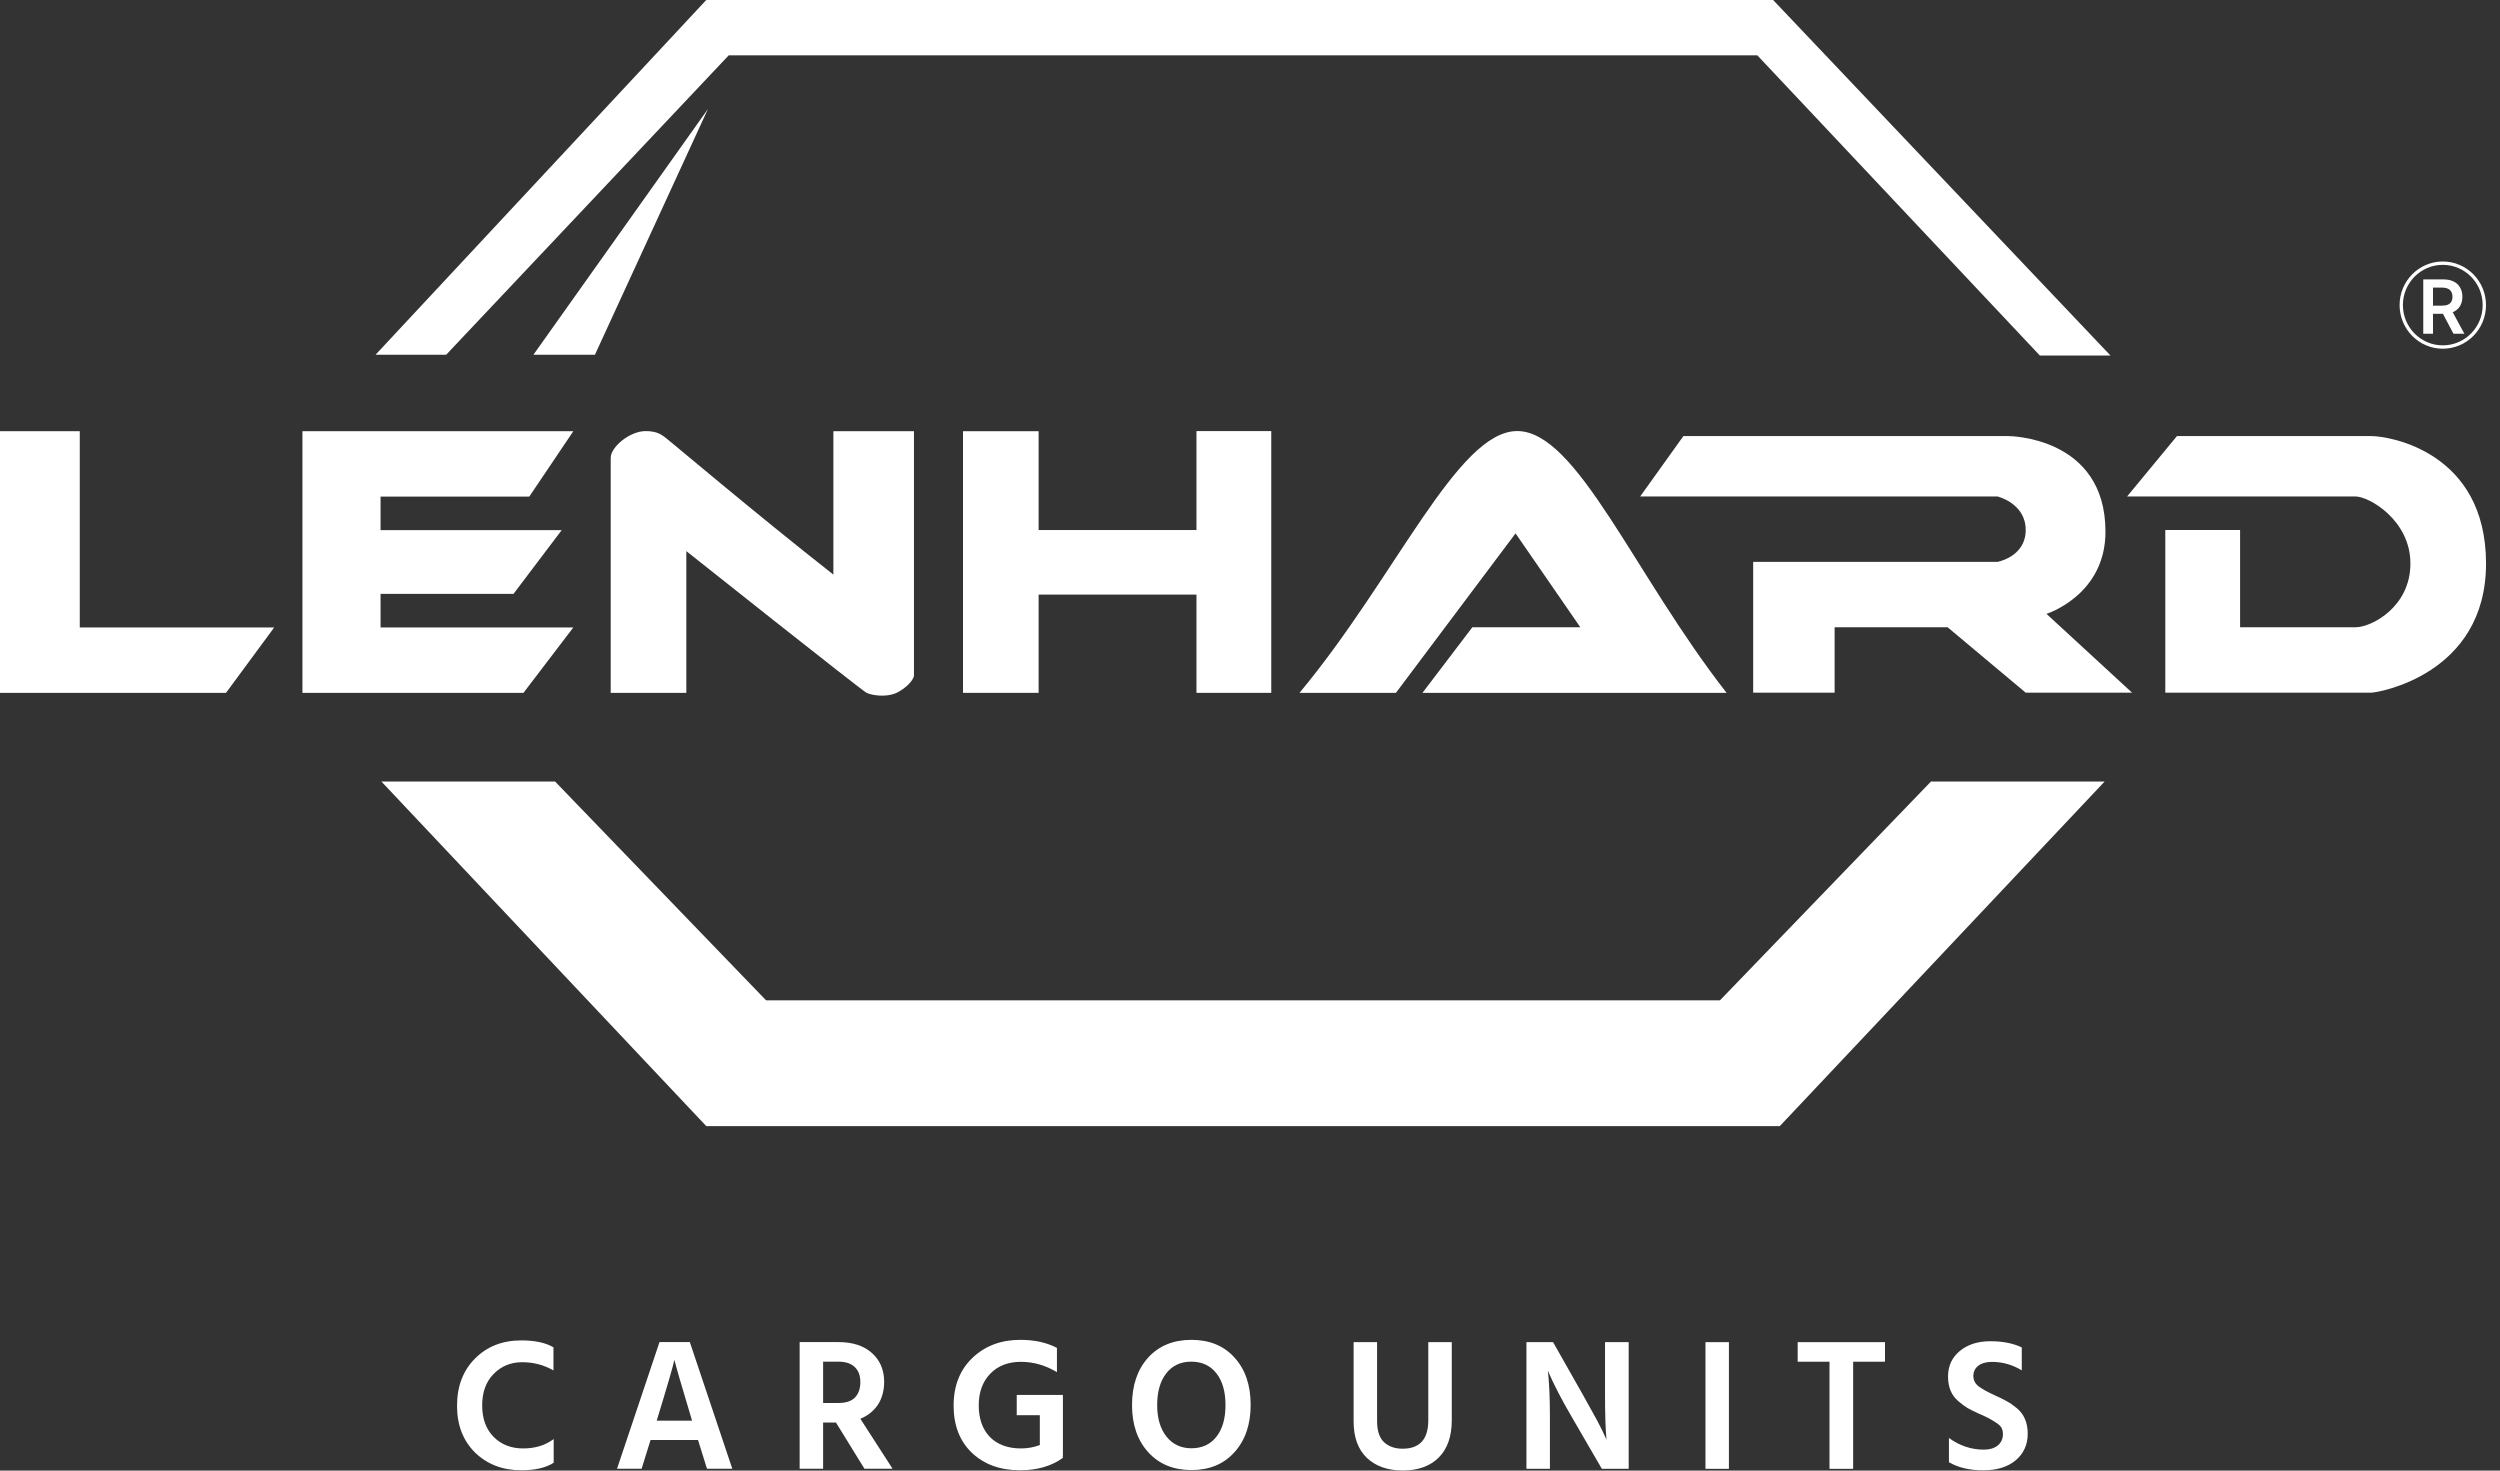 <svg width="85" height="50" viewBox="0 0 85 50" fill="none" xmlns="http://www.w3.org/2000/svg">
<rect x="0" y="0" width="85" height="50" fill="#333333" stroke="none"/>
<path d="M65.654 26.571H71.558L60.513 38.288H24.013L12.967 26.571H18.872L26.047 34.012H58.478L65.654 26.571Z" fill="white"/>
<path d="M24.07 3.706L18.137 12.06H20.228L24.07 3.706Z" fill="white"/>
<path d="M15.171 12.06H12.77L24.013 0H60.286L71.756 12.088H69.355L59.75 1.882H24.776L15.171 12.06Z" fill="white"/>
<path d="M17.723 49.989C17.09 49.989 16.567 49.788 16.153 49.388C15.744 48.983 15.539 48.453 15.539 47.797C15.539 47.137 15.742 46.602 16.147 46.194C16.556 45.78 17.082 45.574 17.723 45.574C18.192 45.574 18.556 45.653 18.818 45.81V46.596C18.497 46.409 18.143 46.315 17.755 46.315C17.366 46.315 17.041 46.449 16.78 46.717C16.522 46.981 16.394 47.337 16.394 47.784C16.394 48.232 16.522 48.587 16.78 48.851C17.041 49.115 17.377 49.247 17.786 49.247C18.196 49.247 18.542 49.141 18.825 48.928V49.733C18.563 49.903 18.196 49.989 17.723 49.989Z" fill="white"/>
<path d="M21.815 49.937H20.979L22.423 45.631H23.454L24.898 49.937H24.037L23.733 48.96H22.119L21.815 49.937ZM22.929 46.232C22.895 46.415 22.695 47.105 22.328 48.302H23.53C23.18 47.139 22.98 46.449 22.929 46.232Z" fill="white"/>
<path d="M27.986 49.937H27.188V45.631H28.505C28.99 45.631 29.37 45.755 29.645 46.002C29.923 46.249 30.062 46.579 30.062 46.992C30.058 47.299 29.984 47.559 29.841 47.772C29.697 47.98 29.501 48.136 29.252 48.238L30.347 49.937H29.391L28.423 48.366H27.986V49.937ZM28.505 46.296H27.986V47.701H28.518C28.762 47.701 28.946 47.64 29.068 47.516C29.191 47.388 29.252 47.214 29.252 46.992C29.252 46.766 29.187 46.594 29.056 46.475C28.929 46.355 28.745 46.296 28.505 46.296Z" fill="white"/>
<path d="M34.683 49.989C34.007 49.989 33.461 49.791 33.043 49.394C32.63 48.998 32.423 48.464 32.423 47.791C32.423 47.118 32.636 46.577 33.062 46.168C33.492 45.759 34.035 45.555 34.689 45.555C35.174 45.555 35.59 45.646 35.936 45.829V46.654C35.548 46.419 35.138 46.302 34.708 46.302C34.278 46.302 33.931 46.436 33.67 46.705C33.408 46.973 33.277 47.333 33.277 47.784C33.277 48.236 33.404 48.594 33.657 48.858C33.914 49.117 34.267 49.247 34.714 49.247C34.934 49.247 35.147 49.209 35.354 49.132V48.117H34.569V47.427H36.139V49.497H36.132L36.139 49.567C35.75 49.848 35.265 49.989 34.683 49.989Z" fill="white"/>
<path d="M40.502 46.296C40.144 46.296 39.861 46.428 39.654 46.692C39.447 46.956 39.344 47.316 39.344 47.772C39.344 48.223 39.45 48.581 39.661 48.845C39.872 49.109 40.154 49.241 40.509 49.241C40.868 49.241 41.15 49.111 41.357 48.851C41.564 48.587 41.667 48.227 41.667 47.772C41.667 47.316 41.564 46.956 41.357 46.692C41.15 46.428 40.865 46.296 40.502 46.296ZM40.509 45.555C41.125 45.555 41.615 45.757 41.977 46.162C42.34 46.562 42.522 47.096 42.522 47.765C42.522 48.434 42.338 48.971 41.971 49.375C41.608 49.78 41.121 49.982 40.509 49.982C39.897 49.982 39.407 49.78 39.04 49.375C38.673 48.971 38.489 48.436 38.489 47.772C38.489 47.103 38.671 46.566 39.034 46.162C39.401 45.757 39.893 45.555 40.509 45.555Z" fill="white"/>
<path d="M49.36 48.285C49.36 48.843 49.21 49.269 48.91 49.563C48.615 49.852 48.209 49.997 47.695 49.997C47.184 49.997 46.777 49.854 46.473 49.569C46.173 49.279 46.023 48.866 46.023 48.33V45.633H46.821V48.323C46.821 48.651 46.901 48.89 47.062 49.039C47.222 49.184 47.431 49.256 47.688 49.256C48.271 49.256 48.562 48.934 48.562 48.291V45.633H49.36V48.285Z" fill="white"/>
<path d="M52.697 49.94H51.899V45.633H52.804C53.665 47.145 54.159 48.023 54.286 48.266C54.417 48.508 54.528 48.736 54.621 48.949C54.587 48.596 54.571 48.089 54.571 47.429V45.633H55.375V49.94H54.463L53.425 48.151C53.096 47.589 52.83 47.073 52.627 46.605C52.674 47.009 52.697 47.523 52.697 48.144V49.94Z" fill="white"/>
<path d="M58.783 49.94H57.986V45.633H58.783V49.94Z" fill="white"/>
<path d="M64.09 46.298H63.007V49.94H62.203V46.298H61.121V45.633H64.09V46.298Z" fill="white"/>
<path d="M68.942 48.745C68.942 49.12 68.805 49.422 68.531 49.652C68.26 49.878 67.893 49.991 67.429 49.991C66.969 49.991 66.581 49.899 66.264 49.716V48.892C66.627 49.156 67.024 49.288 67.454 49.288C67.649 49.288 67.805 49.241 67.923 49.147C68.041 49.049 68.1 48.919 68.1 48.758C68.1 48.681 68.085 48.613 68.056 48.553C68.026 48.494 67.965 48.434 67.872 48.374C67.695 48.255 67.495 48.151 67.271 48.061C67.115 47.989 66.988 47.925 66.891 47.87C66.794 47.81 66.689 47.731 66.575 47.633C66.347 47.437 66.233 47.16 66.233 46.803C66.233 46.445 66.366 46.155 66.632 45.934C66.902 45.712 67.248 45.602 67.67 45.602C68.092 45.602 68.448 45.672 68.74 45.812V46.592C68.423 46.4 68.085 46.304 67.727 46.304C67.528 46.304 67.372 46.349 67.258 46.438C67.148 46.528 67.094 46.643 67.094 46.783C67.094 46.924 67.153 47.041 67.271 47.135C67.393 47.224 67.556 47.316 67.758 47.41C67.965 47.503 68.121 47.58 68.227 47.64C68.332 47.695 68.446 47.774 68.569 47.876C68.818 48.08 68.942 48.37 68.942 48.745Z" fill="white"/>
<path d="M0 14.661H2.712V21.333H9.323L7.684 23.557H0V14.661Z" fill="white"/>
<path d="M10.283 23.557V14.661H19.493L17.995 16.885H12.939V18.025H19.097L17.459 20.192H12.939V21.333H19.493L17.798 23.557H10.283Z" fill="white"/>
<path d="M20.764 23.557V15.569C20.764 15.194 21.414 14.657 21.951 14.657C22.374 14.657 22.515 14.808 22.6 14.86C22.685 14.912 25.661 17.44 28.335 19.537V14.661H31.075V22.958C31.075 23.124 30.779 23.418 30.482 23.557C30.121 23.724 29.634 23.638 29.465 23.557C29.296 23.476 23.335 18.738 23.335 18.738V23.557H20.764Z" fill="white"/>
<path d="M35.313 14.661H32.742V23.557H35.313V20.216H40.68V23.557H43.223V14.657H40.68V18.021H35.313V14.661Z" fill="white"/>
<path d="M47.461 23.557H44.183C47.461 19.617 49.551 14.656 51.585 14.656C53.619 14.656 55.54 19.503 58.704 23.557H48.364L50.059 21.328H53.732L51.529 18.135L47.461 23.557Z" fill="white"/>
<path d="M57.235 14.827L55.766 16.88H67.914C67.914 16.88 68.874 17.108 68.874 18.02C68.874 18.932 67.914 19.104 67.914 19.104H59.608V23.551H62.377V21.327H66.219L68.874 23.551H72.49L69.58 20.871C69.58 20.871 71.586 20.244 71.586 18.077C71.586 14.827 68.281 14.827 68.281 14.827H57.235Z" fill="white"/>
<path d="M74.016 14.827L72.321 16.88H80.09C80.541 16.88 81.954 17.678 81.954 19.16C81.954 20.643 80.626 21.327 80.09 21.327H76.163V18.02H73.62V23.551H80.626C80.824 23.551 84.525 22.953 84.525 19.16C84.525 15.369 81.248 14.827 80.626 14.827H74.016Z" fill="white"/>
<path d="M82.391 11.346V9.5H83.076C83.217 9.5 83.335 9.525 83.43 9.574C83.526 9.623 83.598 9.692 83.647 9.781C83.697 9.87 83.721 9.973 83.721 10.09C83.721 10.209 83.696 10.312 83.646 10.399C83.597 10.485 83.524 10.552 83.427 10.6C83.331 10.646 83.213 10.67 83.072 10.67H82.584V10.392H83.027C83.109 10.392 83.177 10.381 83.229 10.358C83.282 10.335 83.32 10.301 83.345 10.256C83.371 10.211 83.384 10.156 83.384 10.09C83.384 10.025 83.371 9.969 83.345 9.923C83.32 9.876 83.281 9.84 83.228 9.816C83.176 9.792 83.108 9.779 83.026 9.779H82.722V11.346H82.391ZM83.335 10.509L83.788 11.346H83.418L82.974 10.509H83.335Z" fill="white"/>
<path fill-rule="evenodd" clip-rule="evenodd" d="M83.055 9.005C82.306 9.005 81.699 9.617 81.699 10.373C81.699 11.129 82.306 11.742 83.055 11.742C83.804 11.742 84.411 11.129 84.411 10.373C84.411 9.617 83.804 9.005 83.055 9.005ZM81.586 10.373C81.586 9.554 82.244 8.891 83.055 8.891C83.866 8.891 84.524 9.554 84.524 10.373C84.524 11.192 83.866 11.856 83.055 11.856C82.244 11.856 81.586 11.192 81.586 10.373Z" fill="white"/>
</svg>
